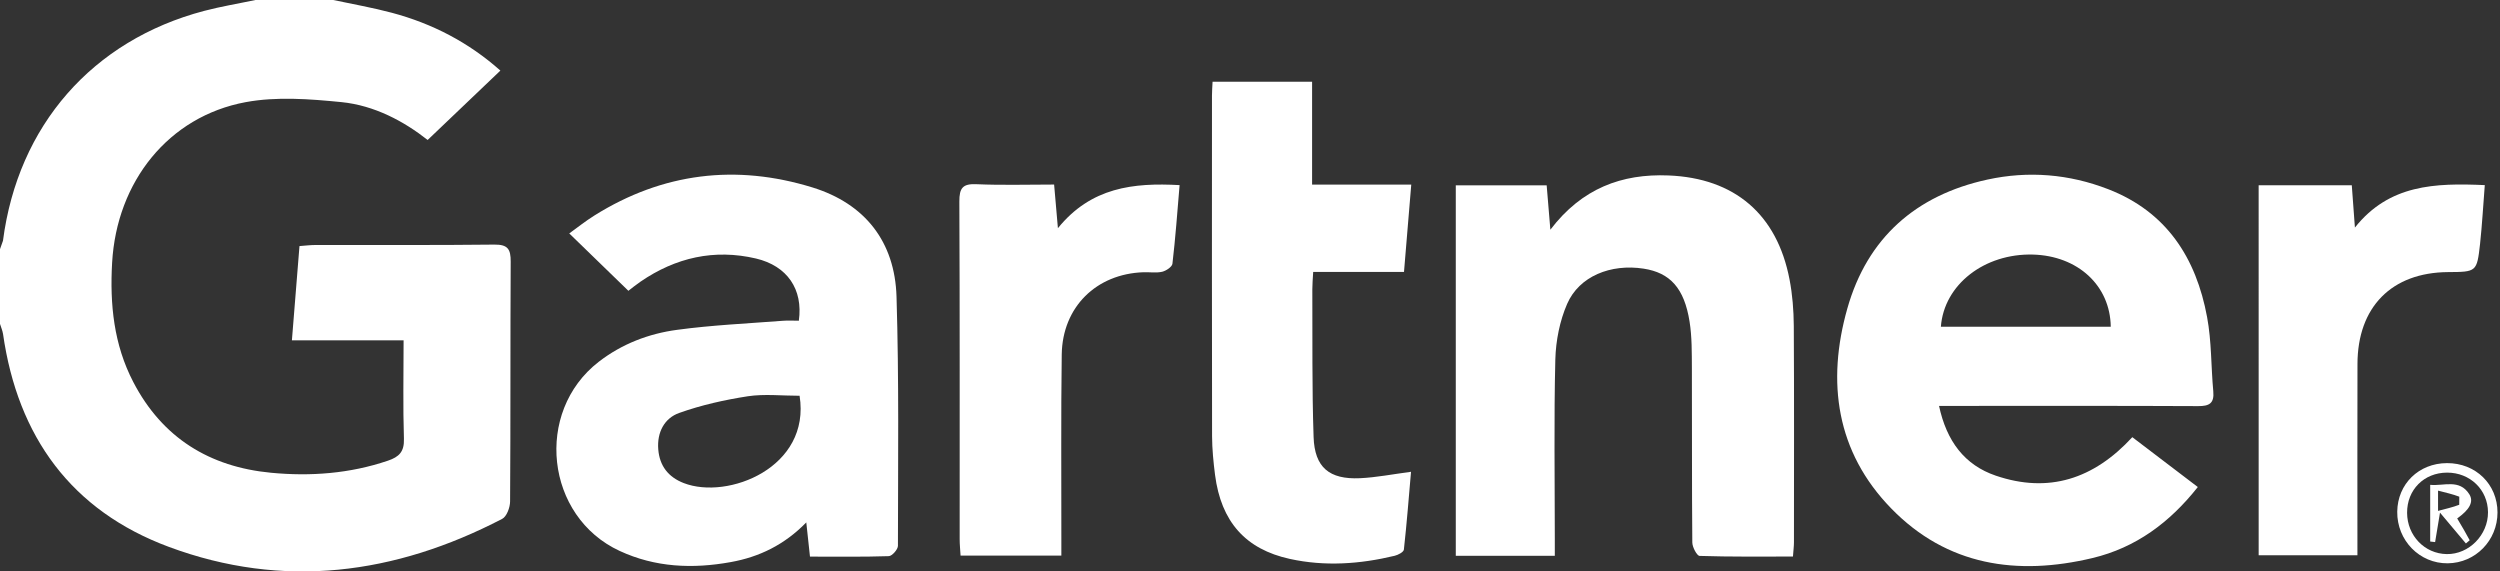 <svg width="105" height="24" viewBox="0 0 105 24" fill="none" xmlns="http://www.w3.org/2000/svg">
<rect x="0" y="0" width="105" height="24" fill="#333333" stroke="none"/>
<g id="Group">
<path id="Vector" d="M13.996 0C14.819 0.176 15.649 0.32 16.46 0.537C18.163 0.992 19.689 1.784 21.016 2.965C19.993 3.944 19.003 4.885 17.961 5.879C16.975 5.102 15.733 4.426 14.331 4.288C13.002 4.157 11.614 4.05 10.319 4.29C7.078 4.891 4.901 7.626 4.709 11.034C4.61 12.776 4.777 14.47 5.6 16.049C6.82 18.395 8.809 19.612 11.386 19.856C13.039 20.014 14.69 19.892 16.289 19.35C16.766 19.189 16.983 18.971 16.965 18.426C16.921 17.078 16.951 15.729 16.951 14.293H12.26C12.37 12.928 12.472 11.66 12.578 10.335C12.828 10.317 13.038 10.29 13.246 10.29C15.753 10.284 18.259 10.303 20.763 10.273C21.328 10.267 21.453 10.464 21.449 10.991C21.43 14.344 21.447 17.702 21.424 21.057C21.424 21.311 21.282 21.695 21.091 21.793C16.593 24.13 11.901 24.755 7.095 22.97C3 21.45 0.745 18.341 0.128 14.03C0.105 13.885 0.044 13.747 0 13.604V10.464L0.125 10.111C0.754 5.275 3.877 1.696 8.575 0.457C9.283 0.271 10.009 0.152 10.725 0L13.996 0Z" fill="white"/>
<path id="Vector_2" d="M81.44 17.049C81.757 18.527 82.51 19.531 83.824 19.978C86.038 20.732 87.935 20.124 89.557 18.361C90.474 19.06 91.365 19.737 92.308 20.455C91.131 21.945 89.706 23.002 87.888 23.437C84.721 24.194 81.773 23.763 79.43 21.353C77.119 18.981 76.713 16.044 77.588 12.957C78.425 9.995 80.467 8.197 83.469 7.543C85.189 7.168 86.902 7.309 88.544 7.946C90.997 8.895 92.239 10.835 92.698 13.318C92.888 14.337 92.862 15.398 92.958 16.436C93.004 16.938 92.793 17.061 92.318 17.057C88.985 17.041 85.651 17.048 82.315 17.048H81.44V17.049ZM88.652 13.723C88.627 11.984 87.262 10.746 85.39 10.692C83.348 10.636 81.648 11.953 81.517 13.723H88.652Z" fill="white"/>
<path id="Vector_3" d="M33.551 13.47C33.737 12.149 33.062 11.168 31.754 10.858C30 10.447 28.38 10.816 26.902 11.829C26.705 11.964 26.52 12.116 26.392 12.214C25.578 11.425 24.775 10.645 23.909 9.804C24.241 9.565 24.59 9.285 24.97 9.048C27.838 7.255 30.914 6.883 34.121 7.872C36.332 8.555 37.586 10.155 37.654 12.463C37.76 15.945 37.717 19.435 37.713 22.925C37.713 23.076 37.469 23.352 37.332 23.358C36.247 23.394 35.16 23.378 34.019 23.378C33.97 22.907 33.924 22.484 33.864 21.941C32.948 22.881 31.891 23.393 30.691 23.608C29.09 23.899 27.518 23.831 26.026 23.139C22.909 21.7 22.427 17.302 25.145 15.197C26.116 14.445 27.246 14.012 28.439 13.853C29.906 13.654 31.389 13.588 32.862 13.474C33.095 13.454 33.328 13.47 33.551 13.47ZM33.583 16.622C32.833 16.622 32.105 16.538 31.409 16.643C30.436 16.794 29.456 17.012 28.529 17.343C27.902 17.564 27.59 18.159 27.647 18.872C27.702 19.569 28.069 20.038 28.719 20.29C30.57 21.006 34.06 19.635 33.583 16.622Z" fill="white"/>
<path id="Vector_4" d="M61.143 7.783H64.96C65.006 8.361 65.053 8.927 65.115 9.648C66.438 7.909 68.115 7.29 70.077 7.369C72.857 7.48 74.636 9.004 75.16 11.734C75.283 12.371 75.334 13.031 75.339 13.681C75.357 16.712 75.347 19.742 75.346 22.773C75.346 22.943 75.322 23.113 75.304 23.375C73.982 23.375 72.682 23.39 71.383 23.348C71.272 23.345 71.079 22.982 71.077 22.786C71.055 20.344 71.069 17.904 71.059 15.463C71.055 14.81 71.064 14.149 70.962 13.508C70.74 12.103 70.143 11.454 69.031 11.283C67.65 11.07 66.323 11.604 65.82 12.763C65.509 13.478 65.345 14.309 65.324 15.095C65.262 17.599 65.302 20.109 65.302 22.613V23.345H61.143V7.783Z" fill="white"/>
<path id="Vector_5" d="M50.928 3.432H55.108V7.752H59.273C59.169 9.001 59.074 10.163 58.968 11.42H55.154C55.138 11.722 55.117 11.936 55.118 12.148C55.129 14.216 55.1 16.287 55.171 18.355C55.214 19.634 55.832 20.143 57.117 20.085C57.806 20.053 58.494 19.916 59.263 19.815C59.169 20.894 59.084 21.991 58.963 23.082C58.953 23.186 58.722 23.308 58.575 23.343C57.119 23.693 55.648 23.797 54.176 23.475C52.307 23.067 51.285 21.907 51.032 19.947C50.963 19.409 50.91 18.862 50.907 18.32C50.898 13.548 50.901 8.777 50.903 4.004C50.903 3.835 50.918 3.663 50.928 3.432Z" fill="white"/>
<path id="Vector_6" d="M44.577 23.335H40.344C40.33 23.099 40.306 22.87 40.306 22.641C40.305 17.917 40.314 13.19 40.293 8.467C40.29 7.895 40.433 7.709 41.019 7.737C42.081 7.784 43.148 7.751 44.273 7.751C44.323 8.337 44.371 8.884 44.432 9.584C45.824 7.865 47.603 7.668 49.543 7.775C49.447 8.92 49.368 10.001 49.242 11.077C49.227 11.208 48.977 11.374 48.811 11.414C48.563 11.471 48.292 11.426 48.03 11.434C46.046 11.499 44.623 12.894 44.593 14.885C44.558 17.452 44.58 20.022 44.577 22.591C44.577 22.825 44.577 23.057 44.577 23.335Z" fill="white"/>
<path id="Vector_7" d="M94.863 7.78H98.775C98.815 8.335 98.856 8.884 98.906 9.558C100.343 7.745 102.276 7.682 104.361 7.775C104.294 8.615 104.25 9.431 104.163 10.239C104.03 11.422 104.016 11.421 102.814 11.428C100.448 11.446 99.018 12.894 99.014 15.29C99.006 17.948 99.012 20.604 99.012 23.32H94.864L94.863 7.78Z" fill="white"/>
<path id="Vector_8" d="M104.895 21.524C104.895 22.7 103.968 23.647 102.803 23.659C101.622 23.67 100.67 22.698 100.684 21.49C100.698 20.327 101.587 19.456 102.772 19.451C103.978 19.445 104.895 20.339 104.895 21.524ZM102.776 19.85C101.806 19.853 101.092 20.571 101.098 21.54C101.103 22.496 101.834 23.259 102.766 23.272C103.697 23.286 104.502 22.466 104.496 21.513C104.49 20.568 103.743 19.847 102.776 19.85Z" fill="white"/>
<path id="Vector_9" d="M102.068 20.363C102.636 20.422 103.291 20.102 103.709 20.755C103.912 21.075 103.717 21.409 103.202 21.774C103.296 21.933 103.393 22.094 103.487 22.259C103.57 22.401 103.649 22.547 103.727 22.691L103.568 22.826C103.236 22.431 102.905 22.038 102.48 21.531C102.388 22.079 102.331 22.422 102.275 22.768L102.068 22.744V20.363ZM102.398 21.457C102.731 21.367 103.018 21.306 103.288 21.2L103.29 20.861C103.016 20.755 102.725 20.692 102.398 20.606V21.457Z" fill="white"/>
</g>
</svg>
